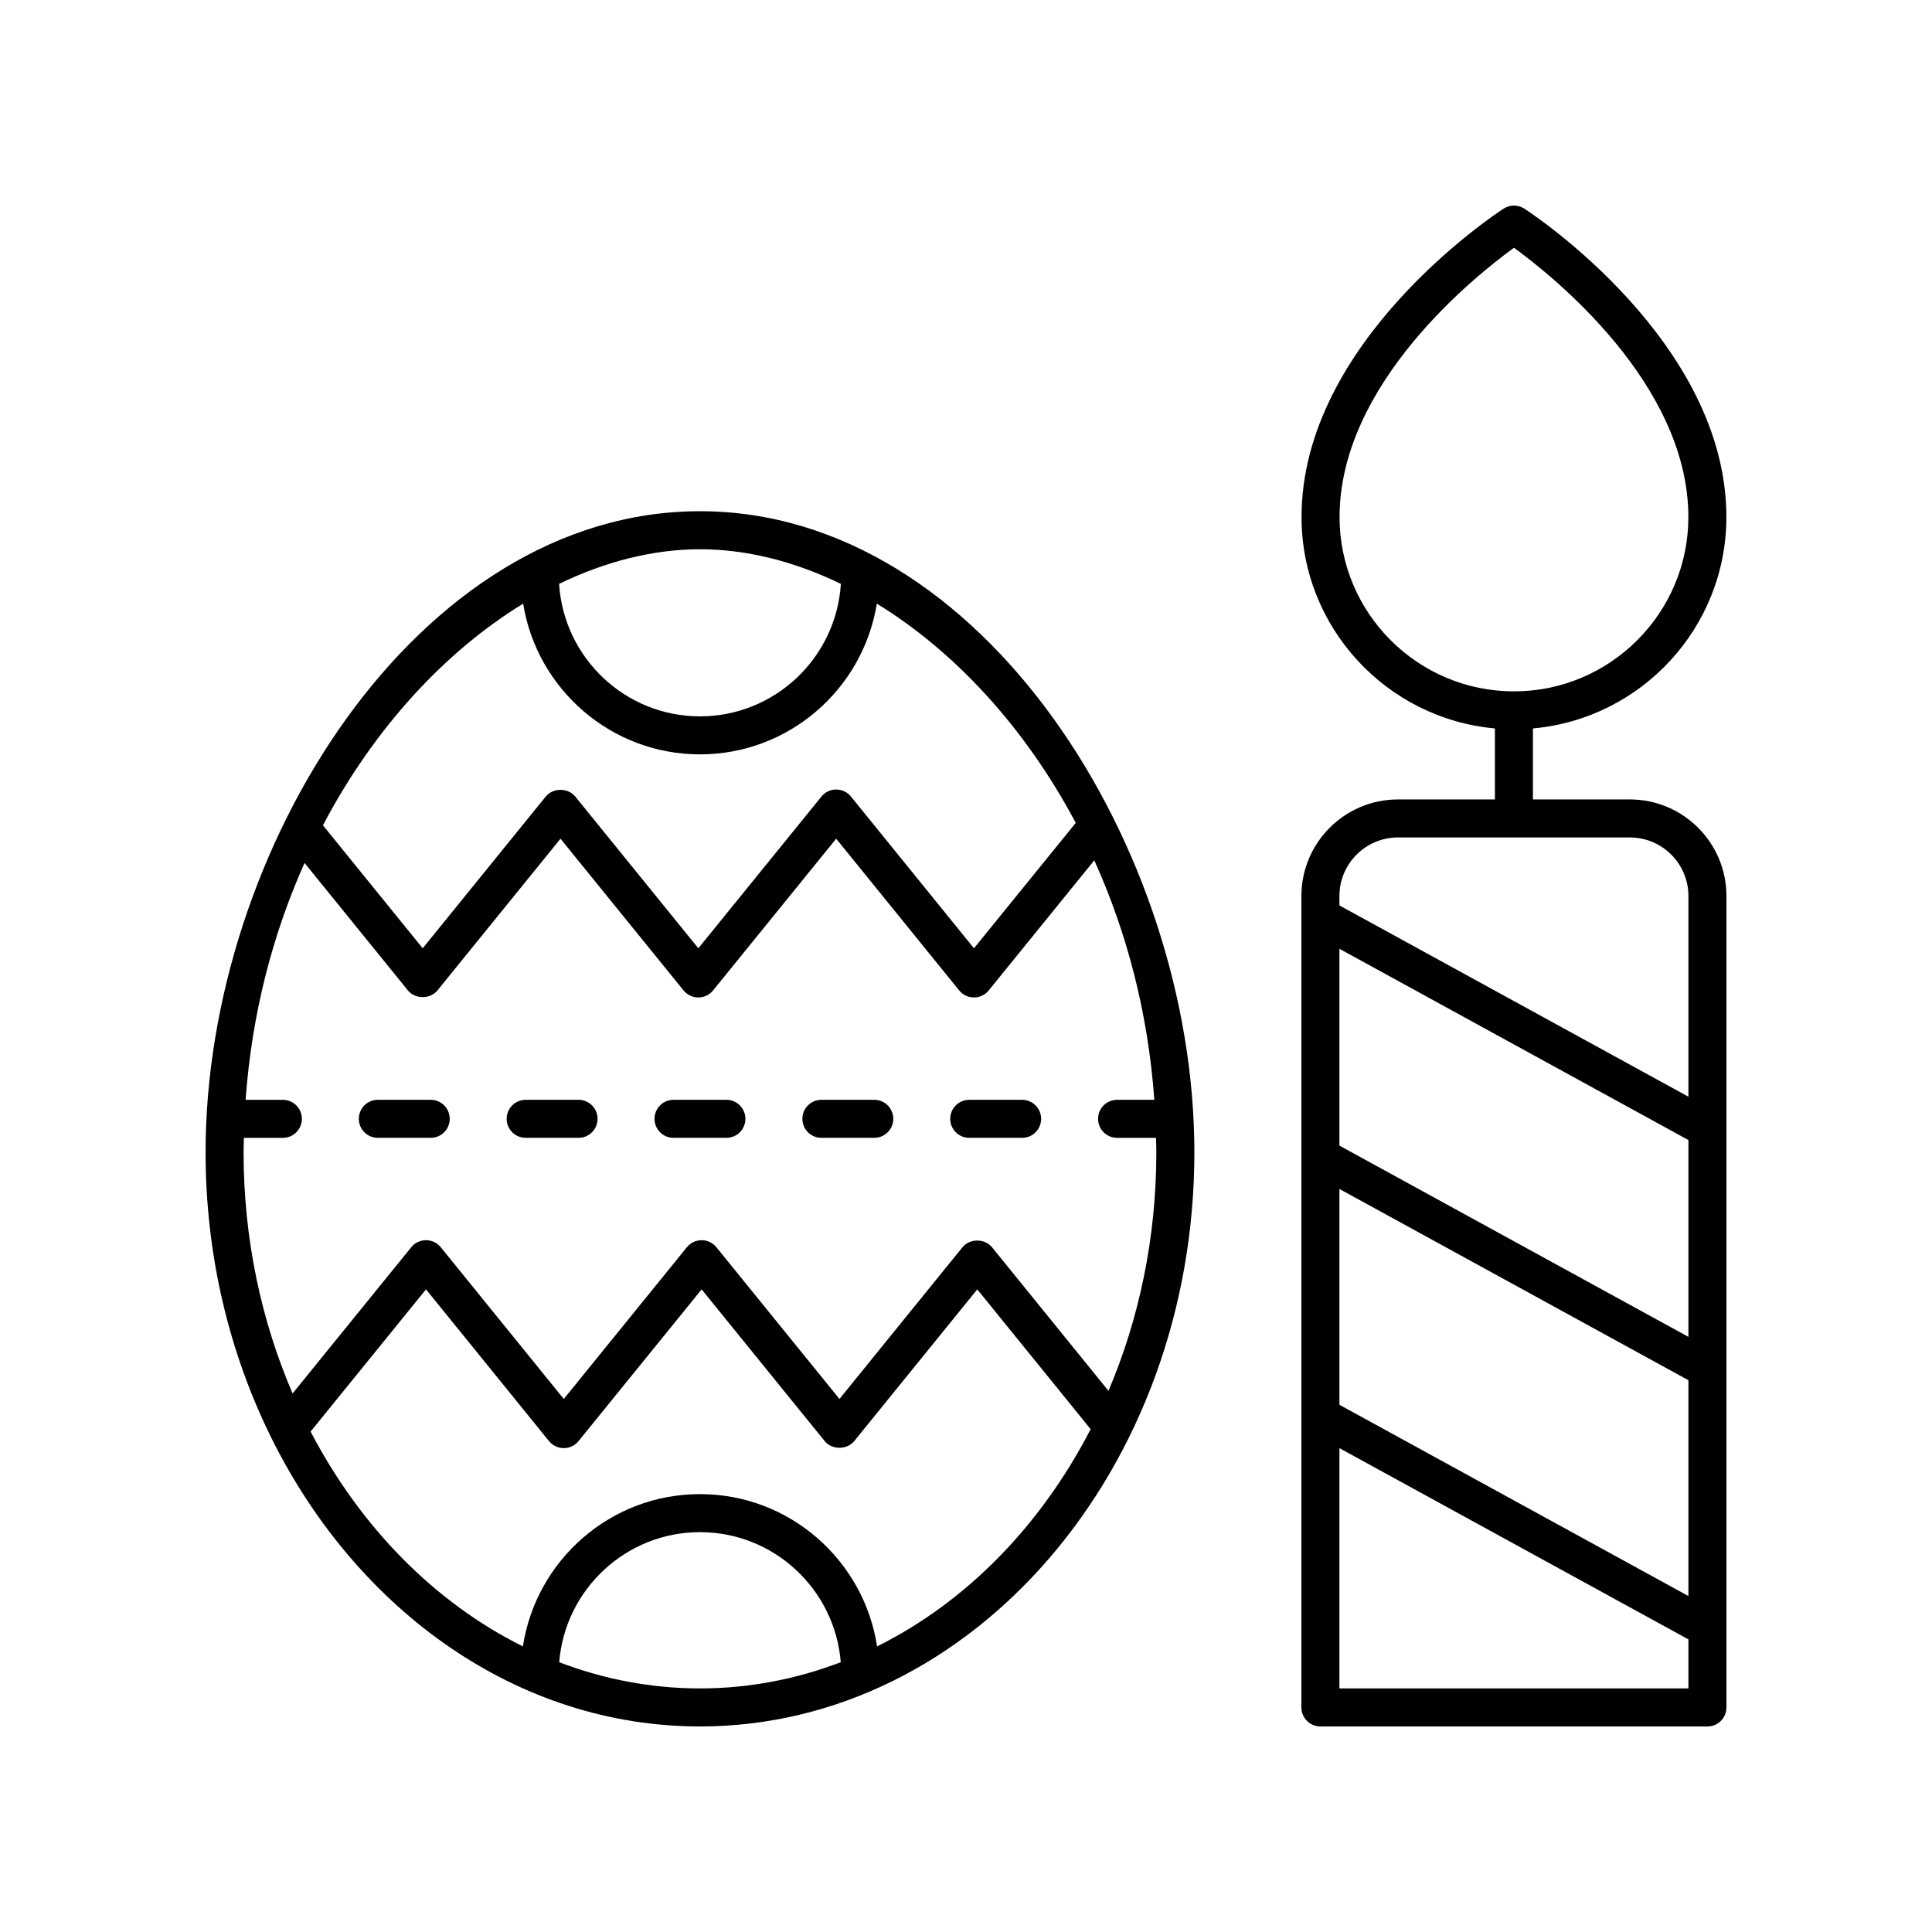 <?xml version="1.0" encoding="UTF-8"?>
<!-- The Best Svg Icon site in the world: iconSvg.co, Visit us! https://iconsvg.co -->
<svg fill="#000000" width="800px" height="800px" version="1.1" viewBox="144 144 512 512" xmlns="http://www.w3.org/2000/svg">
 <g>
  <path d="m575.94 355.86h-25.695v-18.82c28.691-2.555 51.266-26.684 51.266-56.016 0-46.469-51.363-80.316-53.555-81.734-1.664-1.082-3.816-1.082-5.481 0-2.188 1.418-53.555 35.258-53.555 81.734 0 29.324 22.566 53.449 51.246 56.016v18.82h-25.703c-14.105 0-25.578 11.477-25.578 25.582v215.05c0 2.781 2.254 5.039 5.039 5.039h102.56c2.785 0 5.039-2.254 5.039-5.039v-215.05c0-14.105-11.48-25.582-25.586-25.582zm-76.945-74.836c0-35.254 35.895-63.863 46.219-71.363 10.32 7.5 46.219 36.109 46.219 71.363 0 25.473-20.734 46.195-46.219 46.195-25.484 0-46.219-20.723-46.219-46.195zm92.453 217.26-92.484-50.684v-52.16l92.484 50.688zm-92.484-39.195 92.484 50.684v57.195l-92.484-50.684zm15.5-93.152h61.477c8.551 0 15.508 6.957 15.508 15.504v53.199l-92.484-50.688v-2.512c0-8.547 6.957-15.504 15.5-15.504zm-15.5 225.51v-63.676l92.484 50.684v12.992z"/>
  <path d="m216 525.23c22.668 45.555 65.039 76.297 113.5 76.297 72.246 0 131.02-68.262 131.02-152.17 0-80.188-56.035-169.88-131.02-169.88-74.992 0-131.02 89.688-131.02 169.88 0 27.484 6.34 53.266 17.359 75.547 0.051 0.109 0.098 0.219 0.16 0.328zm76.199 59.273c1.531-19.258 17.66-34.469 37.305-34.469s35.773 15.211 37.305 34.469c-11.758 4.488-24.289 6.945-37.305 6.945s-25.547-2.457-37.305-6.945zm84.234-4.191c-3.481-22.809-23.168-40.355-46.93-40.355s-43.453 17.547-46.93 40.355c-23.422-11.629-43.098-31.691-56.262-56.93l30.582-37.684 32.602 40.211c0.953 1.18 2.391 1.863 3.91 1.863 1.52 0 2.957-0.684 3.91-1.863l32.625-40.211 32.613 40.211c1.91 2.363 5.914 2.356 7.824 0l32.609-40.211 30.043 37.047c-13.164 25.539-32.977 45.84-56.598 57.566zm-9.594-281.58c-1.223 19.559-17.477 35.109-37.336 35.109-19.863 0-36.113-15.551-37.336-35.109 12.285-5.953 24.969-9.172 37.336-9.172s25.051 3.219 37.336 9.172zm-84.203 5.242c3.652 22.605 23.246 39.941 46.867 39.941s43.215-17.336 46.867-39.941c20.457 12.52 39.195 32.637 52.715 58.098l-26.973 33.234-32.602-40.211c-0.953-1.18-2.391-1.863-3.91-1.863-1.52 0-2.957 0.684-3.91 1.863l-32.625 40.211-32.613-40.211c-1.91-2.363-5.914-2.356-7.824 0l-32.609 40.211-26.438-32.594c13.543-25.766 32.426-46.113 53.055-58.738zm-74 141.57h10.324c2.785 0 5.039-2.254 5.039-5.039 0-2.781-2.254-5.039-5.039-5.039h-9.871c1.637-22.855 7.227-44.039 15.617-62.77l27.398 33.781c1.91 2.363 5.914 2.356 7.824 0l32.609-40.211 32.613 40.211c0.953 1.18 2.391 1.863 3.91 1.863 1.52 0 2.957-0.684 3.91-1.863l32.625-40.211 32.602 40.211c0.953 1.18 2.391 1.863 3.91 1.863s2.957-0.684 3.91-1.863l27.977-34.477c8.562 18.898 14.258 40.328 15.914 63.465h-9.871c-2.785 0-5.039 2.254-5.039 5.039 0 2.781 2.254 5.039 5.039 5.039h10.324c0.023 1.273 0.082 2.531 0.082 3.812 0 22.711-4.582 44.18-12.684 63.238l-30.867-38.062c-1.91-2.356-5.914-2.356-7.824 0l-32.602 40.211-32.613-40.211c-0.953-1.18-2.391-1.863-3.91-1.863-1.52 0-2.957 0.684-3.91 1.863l-32.625 40.211-32.602-40.211c-0.953-1.18-2.391-1.863-3.91-1.863s-2.957 0.684-3.91 1.863l-31.445 38.75c-8.289-19.23-12.988-40.941-12.988-63.926 0-1.281 0.059-2.543 0.082-3.812z"/>
  <path d="m244.13 445.54h14.012c2.785 0 5.039-2.254 5.039-5.039 0-2.781-2.254-5.039-5.039-5.039h-14.012c-2.785 0-5.039 2.254-5.039 5.039 0 2.781 2.254 5.039 5.039 5.039z"/>
  <path d="m283.31 445.54h14.012c2.785 0 5.039-2.254 5.039-5.039 0-2.781-2.254-5.039-5.039-5.039h-14.012c-2.785 0-5.039 2.254-5.039 5.039 0.004 2.781 2.258 5.039 5.039 5.039z"/>
  <path d="m322.49 445.54h14.012c2.785 0 5.039-2.254 5.039-5.039 0-2.781-2.254-5.039-5.039-5.039h-14.012c-2.785 0-5.039 2.254-5.039 5.039 0.004 2.781 2.254 5.039 5.039 5.039z"/>
  <path d="m361.68 445.54h14.012c2.785 0 5.039-2.254 5.039-5.039 0-2.781-2.254-5.039-5.039-5.039h-14.012c-2.785 0-5.039 2.254-5.039 5.039 0 2.781 2.254 5.039 5.039 5.039z"/>
  <path d="m400.86 445.54h14.012c2.785 0 5.039-2.254 5.039-5.039 0-2.781-2.254-5.039-5.039-5.039h-14.012c-2.785 0-5.039 2.254-5.039 5.039 0 2.781 2.254 5.039 5.039 5.039z"/>
 </g>
</svg>